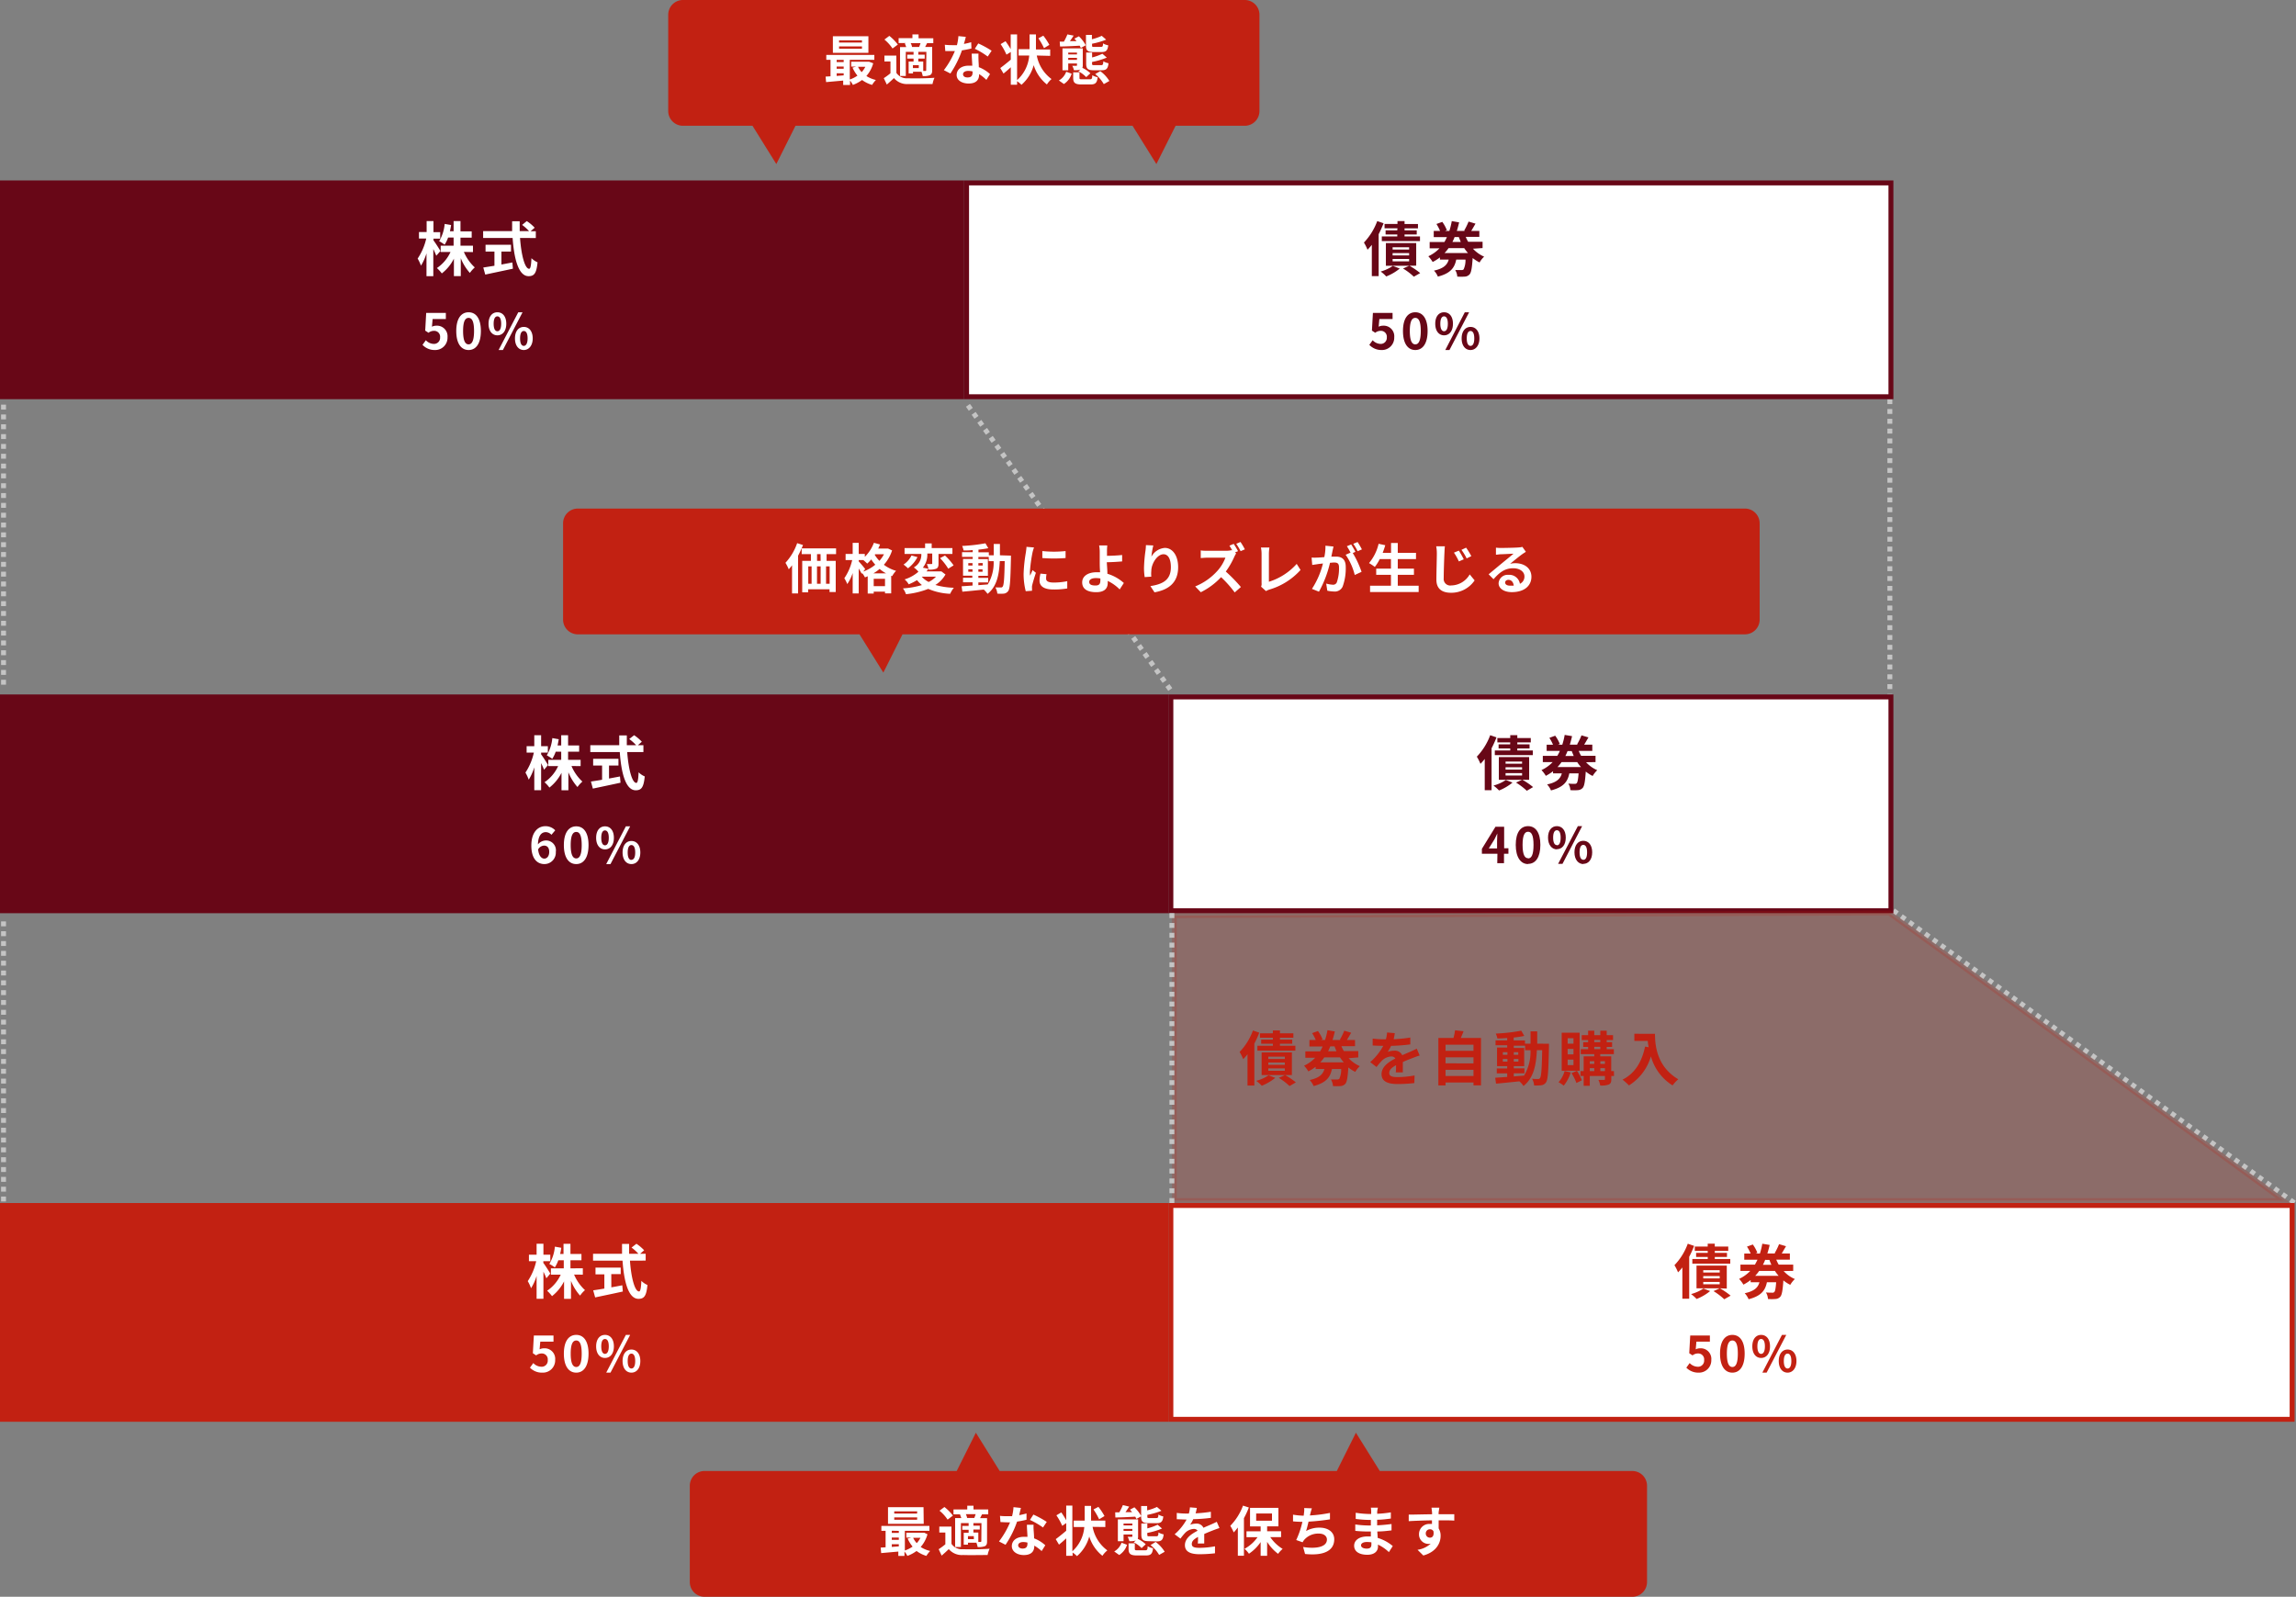 <svg xmlns="http://www.w3.org/2000/svg" viewBox="0 0 467.29 325"><rect x="0" y="0" width="467.29" height="325" fill="#808080" stroke="none"/><defs><style>.cls-1{fill:none;stroke:#c4c4c4;stroke-dasharray:1 1;}.cls-2,.cls-4,.cls-6{fill:#fff;}.cls-2,.cls-3{stroke:#680717;}.cls-3,.cls-5{fill:#680717;}.cls-6,.cls-7,.cls-8{stroke:#c22112;}.cls-10,.cls-7,.cls-8,.cls-9{fill:#c22112;}.cls-8{opacity:0.2;isolation:isolate;}.cls-10{fill-rule:evenodd;}</style></defs><title>tsumitate06</title><g id="レイヤー_2" data-name="レイヤー 2"><g id="レイヤー_1-2" data-name="レイヤー 1"><path class="cls-1" d="M.72,82.36v57.32"/><path class="cls-1" d="M.72,187.54v57.32"/><path class="cls-1" d="M384.63,81.25v60.1"/><path class="cls-1" d="M385.35,185.32,467,244.86"/><rect class="cls-2" x="196.72" y="37.23" width="188.13" height="43.52"/><rect class="cls-3" x="0.5" y="37.23" width="195.22" height="43.52"/><path class="cls-4" d="M89.64,51.09c-.19-.35-1.07-1.73-1.42-2.17v-.35h1.37V47.25H88.22V45H86.83v2.23H85.27v1.32h1.48A12.07,12.07,0,0,1,85,52.63a9,9,0,0,1,.68,1.44,10.56,10.56,0,0,0,1.12-2.51v4.65h1.39V50.69c.24.51.47,1,.6,1.36Zm6.62.22V50H93.72V48.38H96V47.09H93.72V45h-1.4v2.06h-.75c.1-.4.17-.82.24-1.26l-1.31-.22a8.26,8.26,0,0,1-1.12,3.51,8.11,8.11,0,0,1,1.11.71,6.75,6.75,0,0,0,.71-1.45h1.12V50H89.69v1.29h2a7.92,7.92,0,0,1-2.77,3.27,7.57,7.57,0,0,1,1,1.09,8.77,8.77,0,0,0,2.46-3v3.55h1.4V52.55a10.08,10.08,0,0,0,1.85,3,6.43,6.43,0,0,1,1-1.12,9.14,9.14,0,0,1-2.22-3.16Zm5.79-.11H104V49.82H98.82V51.2h1.81v2.89l-2.27.36.4,1.44c1.55-.34,3.66-.77,5.63-1.2l-.11-1.27-2.23.42Zm7-2.75V47.06H108l.82-.71A8.55,8.55,0,0,0,107.21,45l-.95.78a8.7,8.7,0,0,1,1.41,1.26h-1.9c0-.65,0-1.32,0-2h-1.54c0,.66,0,1.33,0,2h-5.9v1.39h6c.29,4.22,1.19,7.78,3.24,7.78,1.14,0,1.62-.56,1.83-2.82a4.19,4.19,0,0,1-1.24-.84c-.06,1.52-.21,2.16-.46,2.16-.88,0-1.61-2.78-1.86-6.28Z"/><path class="cls-5" d="M284.37,46.88H282v.84h2.38v.41h-3.15v.94H289v-.94h-3.14v-.41h2.48v-.84h-2.48v-.4h2.73v-.89h-2.73V45h-1.44v.58h-2.63v.89h2.63ZM280.3,45a12.73,12.73,0,0,1-2.71,4.37,9,9,0,0,1,.73,1.46,11.35,11.35,0,0,0,.88-1V56.2h1.39V47.66a22,22,0,0,0,1-2.22Zm3.18,9.12A8.61,8.61,0,0,1,281,55.27a6.69,6.69,0,0,1,1.13,1,10.19,10.19,0,0,0,2.75-1.61Zm3.31-3.33h-3.36v-.46h3.36Zm0,1.2h-3.36v-.48h3.36Zm0,1.2h-3.36v-.48h3.36Zm1.44.88V49.47h-6.17v4.62h4.76l-1.27.56a12.45,12.45,0,0,1,2.2,1.67l1.29-.74a15.48,15.48,0,0,0-2.18-1.49ZM294,51.5a8,8,0,0,0,.82-1H298a8.67,8.67,0,0,0,.77,1Zm2.91-3.25c.12.33.25.64.39,1h-1.7c.16-.32.31-.64.44-1Zm4.83,2.24V49.21H298.8a9.65,9.65,0,0,1-.49-1h2.77V47h-1.65c.26-.42.59-1,.87-1.48l-1.41-.42a13.62,13.62,0,0,1-.9,1.84l.18.06H296.5c.18-.57.33-1.16.47-1.74l-1.5-.26a15,15,0,0,1-.49,2h-.89l.38-.15a7.76,7.76,0,0,0-.93-1.69l-1.19.43a9.08,9.08,0,0,1,.74,1.41H291.8v1.26h2.68a9.85,9.85,0,0,1-.51,1h-3v1.28h2a7.47,7.47,0,0,1-2.27,1.62,7,7,0,0,1,.88,1.16,8.83,8.83,0,0,0,1.48-.93v.44h1.79c-.28,1-.93,1.8-3,2.25a3.82,3.82,0,0,1,.79,1.22c2.62-.67,3.41-1.84,3.74-3.47h1.88a4.42,4.42,0,0,1-.38,2,.57.57,0,0,1-.44.14l-1.27,0a2.81,2.81,0,0,1,.42,1.33,12.54,12.54,0,0,0,1.56,0,1.41,1.41,0,0,0,.95-.46c.32-.36.49-1.28.62-3.32a8.89,8.89,0,0,0,1.41.9,4.71,4.71,0,0,1,.93-1.18,6.83,6.83,0,0,1-2.28-1.62Z"/><path class="cls-4" d="M88.49,71.24a2.5,2.5,0,0,0,2.59-2.6,2.15,2.15,0,0,0-2.28-2.35,1.94,1.94,0,0,0-.89.21l.14-1.57h2.69V63.69h-4l-.2,3.6.67.44a1.77,1.77,0,0,1,1.11-.39,1.2,1.2,0,0,1,1.25,1.34A1.24,1.24,0,0,1,88.3,70a2.3,2.3,0,0,1-1.63-.75l-.68.94A3.37,3.37,0,0,0,88.49,71.24Zm6.88,0c1.51,0,2.5-1.32,2.5-3.87s-1-3.81-2.5-3.81-2.51,1.25-2.51,3.81S93.86,71.24,95.37,71.24Zm0-1.15c-.64,0-1.12-.64-1.12-2.72s.48-2.67,1.12-2.67,1.11.6,1.11,2.67S96,70.09,95.37,70.09Zm5.86-1.84c1.06,0,1.81-.87,1.81-2.36s-.75-2.33-1.81-2.33-1.8.85-1.8,2.33S100.17,68.25,101.23,68.25Zm0-.83c-.43,0-.76-.44-.76-1.53s.33-1.5.76-1.5.77.41.77,1.5S101.66,67.42,101.23,67.42Zm.25,3.82h.87l4-7.68h-.87Zm5.13,0c1,0,1.81-.88,1.81-2.36s-.76-2.34-1.81-2.34-1.8.85-1.8,2.34S105.56,71.24,106.61,71.24Zm0-.84c-.43,0-.76-.43-.76-1.52s.33-1.51.76-1.51.77.42.77,1.51S107,70.4,106.61,70.4Z"/><path class="cls-5" d="M281.17,71.24a2.5,2.5,0,0,0,2.59-2.6,2.15,2.15,0,0,0-2.28-2.35,1.94,1.94,0,0,0-.89.21l.14-1.57h2.69V63.69h-4l-.2,3.6.67.44a1.77,1.77,0,0,1,1.11-.39,1.2,1.2,0,0,1,1.25,1.34A1.24,1.24,0,0,1,281,70a2.3,2.3,0,0,1-1.63-.75l-.68.94A3.37,3.37,0,0,0,281.17,71.24Zm6.88,0c1.51,0,2.5-1.32,2.5-3.87s-1-3.81-2.5-3.81-2.51,1.25-2.51,3.81S286.54,71.24,288.05,71.24Zm0-1.15c-.64,0-1.12-.64-1.12-2.72s.48-2.67,1.12-2.67,1.11.6,1.11,2.67S288.69,70.09,288.05,70.09Zm5.85-1.84c1.06,0,1.81-.87,1.81-2.36s-.75-2.33-1.81-2.33-1.79.85-1.79,2.33S292.85,68.25,293.9,68.25Zm0-.83c-.42,0-.76-.44-.76-1.53s.34-1.5.76-1.5.77.41.77,1.5S294.33,67.42,293.9,67.42Zm.25,3.82H295l4-7.68h-.88Zm5.14,0c1,0,1.81-.88,1.81-2.36s-.77-2.34-1.81-2.34-1.81.85-1.81,2.34S298.23,71.24,299.29,71.24Zm0-.84c-.43,0-.77-.43-.77-1.52s.34-1.51.77-1.51.76.42.76,1.51S299.71,70.4,299.29,70.4Z"/><rect class="cls-2" x="238.3" y="141.85" width="146.55" height="43.52"/><rect class="cls-3" x="0.5" y="141.85" width="236.8" height="43.52"/><path class="cls-4" d="M111.54,155.71c-.19-.34-1.06-1.72-1.41-2.17v-.35h1.37v-1.32h-1.37v-2.23h-1.39v2.23h-1.56v1.32h1.47a12.07,12.07,0,0,1-1.71,4.06,8.94,8.94,0,0,1,.67,1.44,10.58,10.58,0,0,0,1.13-2.51v4.66h1.39v-5.52c.24.5.47,1,.6,1.35Zm6.63.22v-1.28h-2.55V153h2.25v-1.28h-2.25v-2.07h-1.4v2.07h-.74c.09-.41.16-.83.24-1.26l-1.31-.23a8.26,8.26,0,0,1-1.13,3.51,8.24,8.24,0,0,1,1.12.71,7,7,0,0,0,.7-1.45h1.12v1.65h-2.63v1.28h2a7.87,7.87,0,0,1-2.77,3.28,6.64,6.64,0,0,1,1,1.09,9,9,0,0,0,2.46-3v3.55h1.4v-3.66a10.44,10.44,0,0,0,1.85,3,6.37,6.37,0,0,1,1-1.11,9.18,9.18,0,0,1-2.22-3.17Zm5.78-.11h1.92v-1.38h-5.15v1.38h1.82v2.89c-.87.15-1.66.27-2.27.36l.39,1.44c1.55-.33,3.66-.77,5.63-1.2l-.11-1.27-2.23.42Zm7-2.75v-1.39h-1.13l.81-.71a9,9,0,0,0-1.57-1.33l-1,.78a8.7,8.7,0,0,1,1.41,1.26h-1.9c0-.65,0-1.32,0-2h-1.54c0,.66,0,1.33,0,2h-5.89v1.39h6c.29,4.23,1.19,7.78,3.24,7.78,1.14,0,1.62-.55,1.84-2.82a4.1,4.1,0,0,1-1.25-.84c-.06,1.52-.2,2.16-.46,2.16-.87,0-1.6-2.77-1.86-6.28Z"/><path class="cls-5" d="M307.35,151.5H305v.84h2.37v.41h-3.14v.95h7.73v-.95h-3.15v-.41h2.49v-.84h-2.49v-.4h2.74v-.88h-2.74v-.59h-1.44v.59h-2.62v.88h2.62Zm-4.06-1.86a12.65,12.65,0,0,1-2.72,4.37,10,10,0,0,1,.74,1.46,11.3,11.3,0,0,0,.87-1v6.37h1.39v-8.54a20.13,20.13,0,0,0,1-2.22Zm3.18,9.12a8.47,8.47,0,0,1-2.51,1.13,8.93,8.93,0,0,1,1.13,1,10,10,0,0,0,2.74-1.61Zm3.31-3.32h-3.36V155h3.36Zm0,1.2h-3.36v-.48h3.36Zm0,1.2h-3.36v-.48h3.36Zm1.44.87v-4.62h-6.17v4.62h4.75l-1.26.57a13.24,13.24,0,0,1,2.2,1.67l1.28-.75a15.59,15.59,0,0,0-2.17-1.49Zm5.77-2.59a9,9,0,0,0,.82-1H321a7.69,7.69,0,0,0,.77,1Zm2.9-3.25c.12.34.26.65.4,1h-1.7c.15-.31.31-.64.44-1Zm4.84,2.24v-1.28h-2.94a7.87,7.87,0,0,1-.49-1h2.77v-1.26h-1.66c.27-.42.59-1,.88-1.48l-1.42-.42a12.06,12.06,0,0,1-.9,1.84l.18.06h-1.66c.18-.57.33-1.15.46-1.74l-1.5-.25a13.76,13.76,0,0,1-.49,2h-.89l.39-.15a7.64,7.64,0,0,0-.94-1.69l-1.19.44a8.68,8.68,0,0,1,.75,1.4h-1.3v1.26h2.69a8,8,0,0,1-.52,1H314v1.28h2a7.47,7.47,0,0,1-2.27,1.62,6.64,6.64,0,0,1,.88,1.17,9,9,0,0,0,1.47-.94v.44h1.79c-.27,1-.92,1.81-3,2.25a3.93,3.93,0,0,1,.79,1.22c2.62-.67,3.41-1.83,3.73-3.47h1.89c-.1,1.26-.22,1.83-.39,2a.55.55,0,0,1-.43.13c-.24,0-.73,0-1.27-.05a2.81,2.81,0,0,1,.42,1.33,9.58,9.58,0,0,0,1.56,0,1.43,1.43,0,0,0,.95-.46c.32-.36.49-1.28.62-3.32a7.59,7.59,0,0,0,1.4.9,5.42,5.42,0,0,1,.94-1.18,6.6,6.6,0,0,1-2.28-1.62Z"/><path class="cls-4" d="M110.72,172.11c.64,0,1.06.41,1.06,1.28s-.46,1.37-1,1.37-1.12-.52-1.26-1.87A1.45,1.45,0,0,1,110.72,172.11Zm.08,3.76a2.33,2.33,0,0,0,2.32-2.48,2,2,0,0,0-2.12-2.32,2.13,2.13,0,0,0-1.52.8c.06-1.86.76-2.5,1.61-2.5a1.61,1.61,0,0,1,1.14.54L113,169a2.72,2.72,0,0,0-2-.84c-1.49,0-2.86,1.18-2.86,3.94S109.39,175.87,110.8,175.87Zm6.48,0c1.51,0,2.5-1.32,2.5-3.87s-1-3.81-2.5-3.81-2.52,1.25-2.52,3.81S115.76,175.87,117.28,175.87Zm0-1.15c-.64,0-1.13-.64-1.13-2.72s.49-2.67,1.13-2.67,1.11.6,1.11,2.67S117.92,174.72,117.28,174.72Zm5.85-1.84c1.06,0,1.81-.87,1.81-2.36s-.75-2.33-1.81-2.33-1.8.85-1.8,2.33S122.07,172.88,123.13,172.88Zm0-.83c-.43,0-.76-.44-.76-1.53s.33-1.5.76-1.5.77.41.77,1.5S123.56,172.05,123.13,172.05Zm.25,3.82h.87l4-7.68h-.87Zm5.13,0c1.05,0,1.81-.88,1.81-2.36s-.76-2.34-1.81-2.34-1.8.85-1.8,2.34S127.46,175.87,128.51,175.87Zm0-.84c-.43,0-.76-.43-.76-1.52s.33-1.51.76-1.51.77.42.77,1.51S128.94,175,128.51,175Z"/><path class="cls-5" d="M303,172.69l1.15-1.84c.21-.4.41-.81.59-1.21h0c0,.44-.05,1.11-.05,1.54v1.51Zm1.73,3h1.37v-1.92H307v-1.12h-.87v-4.37h-1.77l-2.76,4.49v1h3.16Zm6.27.14c1.51,0,2.5-1.32,2.5-3.87s-1-3.81-2.5-3.81-2.51,1.25-2.51,3.81S309.52,175.87,311,175.87Zm0-1.15c-.64,0-1.12-.64-1.12-2.72s.48-2.67,1.12-2.67,1.11.6,1.11,2.67S311.67,174.72,311,174.72Zm5.86-1.84c1.06,0,1.81-.87,1.81-2.36s-.75-2.33-1.81-2.33-1.8.85-1.8,2.33S315.83,172.88,316.89,172.88Zm0-.83c-.43,0-.76-.44-.76-1.53s.33-1.5.76-1.5.77.41.77,1.5S317.32,172.05,316.89,172.05Zm.25,3.82H318l4-7.68h-.87Zm5.13,0c1.05,0,1.81-.88,1.81-2.36s-.76-2.34-1.81-2.34-1.8.85-1.8,2.34S321.22,175.87,322.27,175.87Zm0-.84c-.43,0-.76-.43-.76-1.52s.33-1.51.76-1.51.77.42.77,1.51S322.7,175,322.27,175Z"/><rect class="cls-6" x="238.3" y="245.36" width="228.2" height="43.52"/><rect class="cls-7" x="0.5" y="245.36" width="236.8" height="43.52"/><path class="cls-8" d="M239,244.36H464.75l-80.28-58.54L239,186.37Z"/><path class="cls-4" d="M112,259.22c-.19-.35-1.07-1.73-1.42-2.17v-.35H112v-1.32H110.6v-2.23h-1.39v2.23h-1.56v1.32h1.48a12.07,12.07,0,0,1-1.72,4.06,8.16,8.16,0,0,1,.67,1.44,10.19,10.19,0,0,0,1.13-2.51v4.66h1.39v-5.52c.24.5.47,1,.6,1.35Zm6.62.22v-1.29H116.1v-1.64h2.24v-1.28H116.1v-2.07h-1.41v2.07H114c.1-.41.17-.83.24-1.26l-1.31-.23a8.17,8.17,0,0,1-1.13,3.52,6.87,6.87,0,0,1,1.12.7,6.53,6.53,0,0,0,.71-1.45h1.11v1.64h-2.62v1.29h2a7.92,7.92,0,0,1-2.77,3.27,7.72,7.72,0,0,1,1,1.1,8.94,8.94,0,0,0,2.45-3v3.55h1.41v-3.66a10,10,0,0,0,1.85,3,5.71,5.71,0,0,1,1-1.11,9.18,9.18,0,0,1-2.22-3.17Zm5.79-.11h1.92V258H121.2v1.38H123v2.89c-.86.15-1.65.27-2.27.36l.4,1.44c1.55-.33,3.66-.76,5.63-1.2l-.11-1.27c-.73.15-1.5.29-2.23.42Zm7-2.75v-1.39h-1.13l.82-.71a9,9,0,0,0-1.57-1.33l-1,.78a8.22,8.22,0,0,1,1.4,1.26h-1.89c0-.65,0-1.32,0-2H126.6c0,.66,0,1.33,0,2h-5.9v1.39h6c.29,4.23,1.18,7.78,3.24,7.78,1.14,0,1.62-.55,1.83-2.82a4,4,0,0,1-1.24-.84c-.06,1.52-.21,2.16-.46,2.16-.88,0-1.61-2.77-1.86-6.28Z"/><path class="cls-9" d="M347.57,255H345.2v.84h2.37v.41h-3.14v.95h7.72v-.95H349v-.41h2.48V255H349v-.39h2.74v-.89H349v-.59h-1.44v.59h-2.63v.89h2.63Zm-4.07-1.86a12.39,12.39,0,0,1-2.71,4.37,9.94,9.94,0,0,1,.73,1.46,11.35,11.35,0,0,0,.88-1v6.37h1.39v-8.54a18.36,18.36,0,0,0,1-2.22Zm3.18,9.12a8.24,8.24,0,0,1-2.51,1.13,7.72,7.72,0,0,1,1.13,1,10.19,10.19,0,0,0,2.75-1.61ZM350,259h-3.35v-.47H350Zm0,1.2h-3.35v-.48H350Zm0,1.2h-3.35v-.48H350Zm1.44.87V257.6h-6.16v4.62H350l-1.26.57a13.24,13.24,0,0,1,2.19,1.66l1.29-.74a15.59,15.59,0,0,0-2.17-1.49Zm5.78-2.59a8,8,0,0,0,.81-1h3.21a7.62,7.62,0,0,0,.76,1Zm2.9-3.25a10.2,10.2,0,0,0,.4,1H358.8c.16-.31.31-.64.45-1Zm4.84,2.24v-1.28H362a8.67,8.67,0,0,1-.49-1h2.77v-1.26h-1.66c.26-.42.59-1,.88-1.48l-1.42-.42a12.06,12.06,0,0,1-.9,1.84l.18.06H359.7c.18-.57.34-1.15.47-1.74l-1.5-.25a15.21,15.21,0,0,1-.49,2h-.89l.38-.14a7.41,7.41,0,0,0-.93-1.7l-1.19.43a9.21,9.21,0,0,1,.75,1.41H355v1.26h2.69c-.16.33-.33.65-.52,1h-2.95v1.28h2a7.6,7.6,0,0,1-2.27,1.62,7.16,7.16,0,0,1,.88,1.17,9.46,9.46,0,0,0,1.47-.94v.45h1.79c-.28,1-.92,1.79-3,2.24a4.12,4.12,0,0,1,.79,1.22c2.61-.67,3.4-1.83,3.73-3.46h1.88c-.09,1.25-.21,1.82-.38,2a.55.55,0,0,1-.43.13c-.24,0-.74,0-1.27-.05a2.83,2.83,0,0,1,.41,1.33,9.52,9.52,0,0,0,1.56,0,1.39,1.39,0,0,0,.95-.46c.33-.36.49-1.28.63-3.32a7.59,7.59,0,0,0,1.4.9,5.14,5.14,0,0,1,.94-1.18,6.5,6.5,0,0,1-2.28-1.62Z"/><path class="cls-4" d="M110.4,279.38a2.5,2.5,0,0,0,2.59-2.6,2.15,2.15,0,0,0-2.28-2.35,1.94,1.94,0,0,0-.89.21l.14-1.57h2.69v-1.24h-4l-.2,3.6.67.44a1.77,1.77,0,0,1,1.11-.39,1.2,1.2,0,0,1,1.25,1.34,1.24,1.24,0,0,1-1.31,1.36,2.3,2.3,0,0,1-1.63-.75l-.68.94A3.37,3.37,0,0,0,110.4,279.38Zm6.88,0c1.51,0,2.5-1.32,2.5-3.87s-1-3.81-2.5-3.81-2.52,1.25-2.52,3.81S115.76,279.38,117.28,279.38Zm0-1.15c-.64,0-1.13-.64-1.13-2.72s.49-2.67,1.13-2.67,1.11.6,1.11,2.67S117.92,278.23,117.28,278.23Zm5.85-1.84c1.06,0,1.81-.87,1.81-2.36s-.75-2.33-1.81-2.33-1.8.85-1.8,2.33S122.07,276.39,123.13,276.39Zm0-.83c-.43,0-.76-.44-.76-1.53s.33-1.5.76-1.5.77.41.77,1.5S123.56,275.56,123.13,275.56Zm.25,3.82h.87l4-7.68h-.87Zm5.13,0c1.05,0,1.81-.88,1.81-2.36s-.76-2.34-1.81-2.34-1.8.85-1.8,2.34S127.46,279.38,128.51,279.38Zm0-.84c-.43,0-.76-.43-.76-1.52s.33-1.51.76-1.51.77.42.77,1.51S128.94,278.54,128.51,278.54Z"/><path class="cls-9" d="M345.7,279.38a2.5,2.5,0,0,0,2.59-2.6,2.15,2.15,0,0,0-2.28-2.35,1.94,1.94,0,0,0-.89.21l.14-1.57H348v-1.24h-4l-.2,3.6.67.44a1.77,1.77,0,0,1,1.11-.39,1.2,1.2,0,0,1,1.25,1.34,1.24,1.24,0,0,1-1.31,1.36,2.3,2.3,0,0,1-1.63-.75l-.68.94A3.37,3.37,0,0,0,345.7,279.38Zm6.88,0c1.51,0,2.5-1.32,2.5-3.87s-1-3.81-2.5-3.81-2.51,1.25-2.51,3.81S351.07,279.38,352.58,279.38Zm0-1.15c-.64,0-1.12-.64-1.12-2.72s.48-2.67,1.12-2.67,1.11.6,1.11,2.67S353.22,278.23,352.58,278.23Zm5.85-1.84c1.06,0,1.81-.87,1.81-2.36s-.75-2.33-1.81-2.33-1.79.85-1.79,2.33S357.37,276.39,358.43,276.39Zm0-.83c-.42,0-.76-.44-.76-1.53s.34-1.5.76-1.5.77.41.77,1.5S358.86,275.56,358.43,275.56Zm.25,3.82h.87l4-7.68h-.88Zm5.14,0c1,0,1.8-.88,1.8-2.36s-.76-2.34-1.8-2.34-1.8.85-1.8,2.34S362.77,279.38,363.82,279.38Zm0-.84c-.43,0-.77-.43-.77-1.52s.34-1.51.77-1.51.76.42.76,1.51S364.24,278.54,363.82,278.54Z"/><path class="cls-9" d="M259.06,211.6h-2.38v.84h2.38v.41h-3.15v1h7.73v-1H260.5v-.41H263v-.84H260.5v-.39h2.73v-.89H260.5v-.59h-1.44v.59h-2.63v.89h2.63ZM255,209.74a12.39,12.39,0,0,1-2.71,4.37,9.56,9.56,0,0,1,.73,1.47,11.35,11.35,0,0,0,.88-1v6.37h1.39v-8.55a19.21,19.21,0,0,0,1-2.22Zm3.18,9.12a8,8,0,0,1-2.51,1.13,7.22,7.22,0,0,1,1.13,1,10.74,10.74,0,0,0,2.75-1.61Zm3.31-3.32h-3.36v-.47h3.36Zm0,1.2h-3.36v-.48h3.36Zm0,1.2h-3.36v-.48h3.36Zm1.44.88V214.2h-6.16v4.62h4.75l-1.26.56a12.72,12.72,0,0,1,2.19,1.67l1.29-.75a15.49,15.49,0,0,0-2.18-1.48Zm5.78-2.6a8.84,8.84,0,0,0,.81-1h3.2a8.55,8.55,0,0,0,.77,1Zm2.9-3.25c.12.34.25.65.39,1h-1.7a10.45,10.45,0,0,0,.44-1Zm4.83,2.25v-1.29h-2.94c-.17-.31-.34-.62-.49-1h2.77v-1.26h-1.65c.26-.42.59-1,.87-1.47l-1.41-.42a13,13,0,0,1-.9,1.83l.18.06h-1.67c.18-.56.34-1.15.47-1.74l-1.5-.25a15.21,15.21,0,0,1-.49,2h-.89l.38-.14a7.54,7.54,0,0,0-.93-1.69l-1.19.43a8.61,8.61,0,0,1,.74,1.4h-1.29V213h2.68a8,8,0,0,1-.51,1h-3v1.29h2a7.6,7.6,0,0,1-2.26,1.62,6.63,6.63,0,0,1,.87,1.16,9.11,9.11,0,0,0,1.48-.94v.45h1.79c-.28,1-.93,1.8-3,2.24a4.2,4.2,0,0,1,.8,1.23c2.61-.68,3.4-1.84,3.73-3.47h1.88a4.46,4.46,0,0,1-.38,2,.56.56,0,0,1-.44.13c-.24,0-.73,0-1.27,0a2.85,2.85,0,0,1,.42,1.34,10.55,10.55,0,0,0,1.56,0,1.4,1.4,0,0,0,.95-.45c.33-.36.49-1.29.62-3.33a8,8,0,0,0,1.41.9,4.85,4.85,0,0,1,.93-1.17,7,7,0,0,1-2.28-1.62Zm7.44-4.94-1.58-.13a6.56,6.56,0,0,1-.24,1.38h-.57a16.77,16.77,0,0,1-2.12-.14v1.4c.66.05,1.54.07,2,.07h.16a11.93,11.93,0,0,1-2.66,3.32l1.29,1a12.53,12.53,0,0,1,1.12-1.32,2.86,2.86,0,0,1,1.87-.83.93.93,0,0,1,.84.41c-1.37.7-2.81,1.66-2.81,3.2s1.39,2,3.28,2a29.62,29.62,0,0,0,3.39-.2l.05-1.55a19.13,19.13,0,0,1-3.41.34c-1.18,0-1.74-.18-1.74-.84s.48-1.07,1.38-1.59c0,.53,0,1.11-.06,1.47h1.44c0-.55,0-1.44,0-2.11.73-.34,1.42-.6,2-.82s1-.4,1.43-.5l-.6-1.4c-.45.23-.87.42-1.34.63s-1,.42-1.61.71a1.63,1.63,0,0,0-1.6-.93,4.17,4.17,0,0,0-1.36.24,9.3,9.3,0,0,0,.69-1.22,36.33,36.33,0,0,0,3.91-.3v-1.39a30.39,30.39,0,0,1-3.39.34A10,10,0,0,0,283.87,210.28ZM294.2,219v-1.25h5.69V219Zm5.69-3.8v1.23H294.2v-1.23Zm0-2.56v1.24H294.2v-1.24Zm-2.59-1.37c.19-.43.39-.9.57-1.38l-1.73-.19a13.68,13.68,0,0,1-.32,1.57h-3.08v9.65h1.46v-.6h5.69v.59h1.53v-9.64Zm10.79,7.18h2.17v-1h-2.17V217h2.12v-3.71h-2.12v-.46h2.3v.93h1.1a9.33,9.33,0,0,1-1.31,5.16l-2.09.17Zm-2.23-2.37v-.54h.94v.54Zm3.17-.54v.54h-.94v-.54Zm-.94-.85v-.53H309v.53Zm-2.23-.53h.94v.53h-.94Zm7-1.74c0-.79,0-1.63,0-2.5h-1.36c0,.88,0,1.71,0,2.5h-1.13v-.66h-2.3v-.58c.78-.09,1.52-.2,2.16-.33l-.62-1.07a36,36,0,0,1-5.18.59,4.23,4.23,0,0,1,.32,1c.65,0,1.33-.05,2-.1v.48h-2.37v1h2.37v.46h-2.07V217h2.07v.47h-2.12v1h2.12v.72l-2.44.17.17,1.2c1.29-.11,3-.29,4.75-.47a4.59,4.59,0,0,1,.84.95c2-1.6,2.57-4.07,2.72-7.29h1.08c-.07,3.88-.19,5.34-.44,5.67a.45.45,0,0,1-.41.2c-.23,0-.68,0-1.21-.06a3.29,3.29,0,0,1,.42,1.37,8.4,8.4,0,0,0,1.49-.05,1.3,1.3,0,0,0,.94-.6c.39-.55.49-2.29.59-7.2,0-.17,0-.64,0-.64Zm7.38,0h-1.19v-1.1h1.19Zm0,2.18h-1.19v-1.11h1.19Zm0,2.19h-1.19v-1.13h1.19Zm1.25-6.6h-3.65v7.74h3.65ZM318.43,218a5.55,5.55,0,0,1-1.23,2.27,7.2,7.2,0,0,1,1.06.7,8,8,0,0,0,1.42-2.69Zm1.41.42a11,11,0,0,1,1,2l1.11-.54a11.21,11.21,0,0,0-1-1.93Zm5.87-.41v-.6h.93v.6Zm-2.15-.6h.91v.6h-.91Zm.91-1.42v.55h-.91V216Zm2.17,0v.55h-.93V216Zm-2.17-2.93h1.23v.47h-1.23Zm0-1.39h1.23v.44h-1.23Zm4,6.34h-.55v-3h-2.23v-.46h2.77v-1H327v-.47h1.1v-.95H327v-.44h1.29v-1H327v-.91H325.7v.91h-1.23v-.91h-1.25v.91h-1.29v1h1.29v.44h-1v.95h1v.47h-1.5v1h2.75V215h-2.16v3h-.65v1h.65V221h1.25V219h3.08v.62c0,.14,0,.18-.2.18h-1.13a4,4,0,0,1,.37,1.14,4.32,4.32,0,0,0,1.74-.2c.4-.19.52-.49.52-1.09V219h.55Zm4.16-7.6v1.45h2.74c0,.41.09.84.17,1.29l-.73-.13c-.66,3.16-2.09,5.47-4.59,6.73a11.67,11.67,0,0,1,1.31,1.17A10.38,10.38,0,0,0,336,215a10.15,10.15,0,0,0,4.41,5.92,7.34,7.34,0,0,1,1.16-1.25c-4.42-2.61-4.74-7-4.74-9.25Z"/><path class="cls-1" d="M197,82.5l41.51,58.3"/><path class="cls-1" d="M238.51,244.86v-59"/><path class="cls-10" d="M117.6,103.51a3,3,0,0,0-3,3v19.6a3,3,0,0,0,3,3h57.33l4.85,7.79,3.9-7.79H355.13a3,3,0,0,0,3-3v-19.6a3,3,0,0,0-3-3Z"/><path class="cls-4" d="M162.24,110.55a11.41,11.41,0,0,1-2.38,4,9.65,9.65,0,0,1,.67,1.32,8.18,8.18,0,0,0,.67-.82v5.74h1.23V113.1a20,20,0,0,0,1-2.17Zm4.78,3.6h-.73v-1.37H167Zm1.83,4.67h-.73v-3.54h.73Zm-4.35-3.54h.68v3.54h-.68Zm2.52,0v3.54h-.74v-3.54Zm3.14-2.5v-1.17h-7v1.17h1.88v1.37h-1.77v6.41h1.21v-.62h4.35v.56h1.26v-6.35h-1.86v-1.37Zm7.59,3.92a8.1,8.1,0,0,0,1.27-.9,7.47,7.47,0,0,0,1.32.9Zm.07,2.6v-1.5h2.3v1.5Zm-1.74-3.49c-.18-.25-1-1.23-1.31-1.55V114h.94a10.49,10.49,0,0,1,.79.71,7.36,7.36,0,0,0,.81-.85,10.36,10.36,0,0,0,.83,1.08,8.38,8.38,0,0,1-2.43,1.39Zm3.83-3a6.83,6.83,0,0,1-.93,1.34,6.56,6.56,0,0,1-.95-1.23l.08-.11Zm.83-1.16-.23,0h-1.77c.14-.28.26-.55.37-.83l-1.25-.34a8,8,0,0,1-1.85,2.86v-.59h-1.24v-2.26h-1.23v2.26H172.1V114h1.34a10.74,10.74,0,0,1-1.6,3.69,7.37,7.37,0,0,1,.6,1.19,8.74,8.74,0,0,0,1.1-2.25v4.16h1.23v-5.07c.24.39.48.8.61,1.07l.1-.14a4.72,4.72,0,0,1,.56.87l.56-.23v3.52h1.22v-.39h2.3v.35h1.26v-3.58l.2.07a5.26,5.26,0,0,1,.79-1.08,7.39,7.39,0,0,1-2.48-1.23,8.15,8.15,0,0,0,1.67-2.92Zm9.76,5.72a5.39,5.39,0,0,1-1.49,1.08,4.59,4.59,0,0,1-1.41-1.08Zm1.1-1.07-.23,0h-2.8l.4-.53-1.15-.23a4.21,4.21,0,0,0,.91-2.88h1v2c0,.11,0,.14-.16.14h-.94a4.34,4.34,0,0,1,.37,1.14,3.83,3.83,0,0,0,1.55-.19c.37-.18.46-.5.46-1v-2h2.83v-1.2h-4.22v-.95h-1.34v.95H184.1v1.2h3.41a2.93,2.93,0,0,1-1.53,2.74,4.63,4.63,0,0,1,.94.88,7.83,7.83,0,0,1-2.81,1.56,3.53,3.53,0,0,1,.83,1,11.09,11.09,0,0,0,1.69-.85,7.26,7.26,0,0,0,1,1,17.39,17.39,0,0,1-3.86.68,4.45,4.45,0,0,1,.62,1.18,17,17,0,0,0,4.53-1.08,12.68,12.68,0,0,0,4.46,1,5.79,5.79,0,0,1,.75-1.23,15.34,15.34,0,0,1-3.76-.57,6,6,0,0,0,2.06-2.13Zm-6.09-3.24a4.68,4.68,0,0,1-1.62,1.85,7.57,7.57,0,0,1,.9.76,6.82,6.82,0,0,0,1.94-2.28Zm5.81.54a12,12,0,0,1,1.67,2.15l1.09-.68a12.51,12.51,0,0,0-1.75-2Zm7.8,4.94h2v-.92h-2v-.43h1.94v-3.4h-1.94v-.43h2.11v.86h1a8.49,8.49,0,0,1-1.2,4.73l-1.91.15Zm-2.05-2.17v-.49h.86v.49Zm2.9-.49v.49h-.85v-.49Zm-.85-.78v-.49H200v.49Zm-2.05-.49h.86v.49h-.86Zm6.44-1.59c0-.73,0-1.5,0-2.3h-1.26c0,.81,0,1.57,0,2.3h-1v-.61h-2.11v-.54a19.94,19.94,0,0,0,2-.29l-.58-1a35,35,0,0,1-4.74.54,4.46,4.46,0,0,1,.29.92c.59,0,1.22,0,1.86-.09v.44h-2.17v.95h2.17v.43H196v3.4h1.89v.43H196v.92h1.94v.66l-2.23.15.15,1.1c1.19-.1,2.77-.26,4.36-.43a5.06,5.06,0,0,1,.77.87c1.84-1.46,2.35-3.73,2.49-6.67h1c-.06,3.55-.17,4.89-.41,5.19a.38.38,0,0,1-.37.18c-.21,0-.63,0-1.11,0a3.18,3.18,0,0,1,.39,1.25,7.15,7.15,0,0,0,1.36,0,1.27,1.27,0,0,0,.87-.55c.35-.51.44-2.1.54-6.6,0-.15,0-.58,0-.58Zm8.63-.85v1.41a29.88,29.88,0,0,0,4.73,0v-1.42A22.62,22.62,0,0,1,212.14,112.16Zm.88,4.7-1.26-.12a6.19,6.19,0,0,0-.19,1.43c0,1.13.91,1.8,2.8,1.8a15.67,15.67,0,0,0,2.84-.21l0-1.48a13.53,13.53,0,0,1-2.76.28c-1.12,0-1.54-.3-1.54-.78A3.57,3.57,0,0,1,213,116.86Zm-2.57-5.44-1.54-.13c0,.35-.08.77-.11,1.08a30.57,30.57,0,0,0-.47,4.35,14.06,14.06,0,0,0,.43,3.6l1.28-.09c0-.15,0-.33,0-.45a3.49,3.49,0,0,1,0-.51c.12-.59.49-1.79.79-2.7l-.68-.54c-.15.36-.33.75-.49,1.12a4.31,4.31,0,0,1-.05-.71,29.73,29.73,0,0,1,.53-4A8.69,8.69,0,0,1,210.45,111.42Zm11.23,7c0-.47.51-.77,1.37-.77a5.19,5.19,0,0,1,.9.08c0,.15,0,.28,0,.38,0,.74-.25,1.05-1,1.05S221.68,119,221.68,118.44Zm3.68-7.41H223.7a7.29,7.29,0,0,1,.12,1.28c0,.48,0,1.13,0,1.8s0,1.52.08,2.37c-.21,0-.43,0-.65,0-2,0-3,.91-3,2.06,0,1.49,1.28,2,2.86,2,1.85,0,2.34-.92,2.34-1.9,0-.11,0-.24,0-.39a8.53,8.53,0,0,1,2.43,1.73l.85-1.31a8.74,8.74,0,0,0-3.35-1.88c0-.81-.09-1.7-.12-2.35.89,0,2.19-.08,3.12-.16l0-1.31c-.91.11-2.2.16-3.08.17,0-.29,0-.55,0-.81A11.5,11.5,0,0,1,225.36,111Zm9.37,0-1.51-.07a8.88,8.88,0,0,1-.09,1.16,29.52,29.52,0,0,0-.3,3.52,12,12,0,0,0,.14,1.83l1.35-.09a5.49,5.49,0,0,1,0-1.16c0-1.45,1.19-3.4,2.48-3.4.93,0,1.5.94,1.5,2.64,0,2.66-1.73,3.46-4.17,3.84l.84,1.27c2.91-.52,4.81-2,4.81-5.12,0-2.42-1.18-3.92-2.71-3.92a3.41,3.41,0,0,0-2.73,1.78A16.14,16.14,0,0,1,234.73,111Zm16.36-.32-.87.36c.19.3.41.68.6,1l-.13-.09a4.3,4.3,0,0,1-1.13.13h-3.89c-.33,0-1,0-1.29-.08v1.56c.23,0,.83-.07,1.29-.07h3.73a8.46,8.46,0,0,1-1.64,2.69,12.25,12.25,0,0,1-4.51,3.16l1.14,1.18a14.35,14.35,0,0,0,4.13-3.07,23.47,23.47,0,0,1,2.77,3.11l1.26-1.1a31.58,31.58,0,0,0-3.07-3.15,16.23,16.23,0,0,0,1.73-3,6.16,6.16,0,0,1,.38-.7l-.25-.18.63-.27A16.14,16.14,0,0,0,251.09,110.7Zm1.38-.39-.87.37a11.85,11.85,0,0,1,.89,1.5l.87-.37A14.34,14.34,0,0,0,252.47,110.31Zm4.19,9.1,1,.9a3.17,3.17,0,0,1,.65-.3,13.73,13.73,0,0,0,6.38-4l-.78-1.24a12.58,12.58,0,0,1-5.66,3.64v-5.72a8.79,8.79,0,0,1,.11-1.25h-1.73a6.58,6.58,0,0,1,.13,1.25v6A1.38,1.38,0,0,1,256.66,119.41Zm14.74-8.17-1.64-.17a10.29,10.29,0,0,1-.23,2.32c-.56.06-1.08.09-1.42.1a11.41,11.41,0,0,1-1.17,0l.13,1.5c.34-.06.91-.13,1.23-.19l.95-.11a16.81,16.81,0,0,1-2.24,5.17l1.43.57a22.87,22.87,0,0,0,2.25-5.89c.32,0,.59-.05.77-.05.68,0,1.06.12,1.06,1a8.69,8.69,0,0,1-.45,3.05.8.8,0,0,1-.82.47,6.38,6.38,0,0,1-1.34-.23l.23,1.45a6.91,6.91,0,0,0,1.32.16,1.74,1.74,0,0,0,1.8-1,10.86,10.86,0,0,0,.63-4c0-1.59-.83-2.1-2-2.1l-.93,0c.08-.39.17-.8.23-1.13Zm4.9-.92-.88.36a11.49,11.49,0,0,1,.89,1.51l.87-.37A16.14,16.14,0,0,0,276.3,110.32Zm-1.31.5-.87.36a12.32,12.32,0,0,1,.75,1.3l-1,.43a12.48,12.48,0,0,1,1.85,4.12l1.39-.64a19.57,19.57,0,0,0-1.79-3.83l.54-.24C275.66,111.92,275.26,111.22,275,110.82Zm9.49,8.39V117h3.29v-1.26h-3.29V113.8h3.71v-1.28h-3.71v-2h-1.37v2h-1.7c.19-.5.37-1,.52-1.55l-1.35-.29a9.49,9.49,0,0,1-1.95,3.93,11.48,11.48,0,0,1,1.18.78,9.48,9.48,0,0,0,1-1.59h2.28v1.94h-3V117h3v2.21h-4.25v1.29h9.89v-1.29Zm12.43-7.14-1,.41a10.89,10.89,0,0,1,1,1.79l1-.43A19.53,19.53,0,0,0,296.91,112.07Zm1.48-.6-.95.44a11.59,11.59,0,0,1,1.06,1.75l.95-.47A16.9,16.9,0,0,0,298.39,111.47Zm-4.32-.28-1.77,0a7.55,7.55,0,0,1,.13,1.48c0,.95-.09,3.84-.09,5.32,0,1.87,1.15,2.66,3,2.66a5.73,5.73,0,0,0,4.78-2.52l-1-1.22a4.42,4.42,0,0,1-3.76,2.25,1.33,1.33,0,0,1-1.53-1.47c0-1.37.09-3.83.14-5C294,112.21,294,111.65,294.07,111.19Zm12.26,7.36c0-.27.26-.53.68-.53.59,0,1,.47,1.07,1.18a6.4,6.4,0,0,1-.64,0C306.78,119.23,306.33,119,306.33,118.55Zm-1.87-7.08,0,1.43c.26,0,.61-.07.9-.09.59,0,2.11-.1,2.67-.11-.54.47-1.69,1.4-2.3,1.9s-2,1.66-2.76,2.29l1,1c1.17-1.34,2.27-2.23,4-2.23,1.3,0,2.29.67,2.29,1.66a1.6,1.6,0,0,1-.92,1.5A2.19,2.19,0,0,0,307,117a1.84,1.84,0,0,0-2,1.71c0,1.1,1.15,1.81,2.68,1.81,2.67,0,4-1.38,4-3.12s-1.42-2.77-3.29-2.77a4.77,4.77,0,0,0-1.05.12c.69-.55,1.85-1.51,2.44-1.93.26-.19.52-.34.77-.51l-.71-1a4,4,0,0,1-.84.12c-.62.06-3,.1-3.56.1A8.37,8.37,0,0,1,304.46,111.47Z"/><path class="cls-10" d="M335.21,322a3,3,0,0,1-3,3H143.39a3,3,0,0,1-3-3V302.4a3,3,0,0,1,3-3h51.32l3.9-7.79,4.85,7.79h68.61l3.89-7.79,4.86,7.79h51.39a3,3,0,0,1,3,3Z"/><path class="cls-4" d="M186.65,308.06H182v-.45h4.67Zm0,1.26H182v-.47h4.67Zm1.31-2.55h-7.23v3.38H188Zm-.63,6.23a4.53,4.53,0,0,1-.75,1.08,4.19,4.19,0,0,1-.73-1.08Zm-5.83,1.31h1.43v.43l-1.43.11Zm0-1.36h1.43v.46H181.5Zm1.43-1.36V312H181.5v-.44Zm5.17.37-.22,0h-3.42v1h1l-.73.2a7.09,7.09,0,0,0,1,1.63,5.93,5.93,0,0,1-1.57.79v-4h5v-1h-9.78v1h.86v3.35l-1,.06.1,1.12,3.49-.31v.89h1.25v-.89a4.51,4.51,0,0,1,.59.88,7.38,7.38,0,0,0,1.87-1,6.32,6.32,0,0,0,2,1,5.64,5.64,0,0,1,.77-1,6.1,6.1,0,0,1-1.93-.81,6.5,6.5,0,0,0,1.38-2.59Zm8.73-3a2.59,2.59,0,0,0-.26-.77h2c-.09.26-.18.54-.28.77Zm2.89,4.7c0,.13-.05.17-.17.18h-.44v-1.92h-1v-.6h1.3v-.79h-1.3V310h1.64Zm-1.51-.39H197v-.61h1.19Zm-2.84-5a4.48,4.48,0,0,1,.28.72h-1.26v5.88h1.18V310h1.57v.58h-1.29v.79h1.29v.6h-1v2.42H197V314h1.72a4.06,4.06,0,0,1,.25.88,3.66,3.66,0,0,0,1.49-.18c.35-.2.43-.49.43-1V309h-1.42c.12-.23.25-.48.39-.77h1.27v-1h-3v-.76h-1.27v.76h-2.8v1h1.45Zm-1.43.21a9.19,9.19,0,0,0-1.73-1.75l-1,.75a8.29,8.29,0,0,1,1.65,1.82Zm-.3,2.24h-2.47v1.2h1.23v2.4a14.43,14.43,0,0,1-1.36,1l.61,1.3c.56-.48,1-.89,1.45-1.32A3.47,3.47,0,0,0,196,316.5c1.35.05,3.68,0,5,0a5.81,5.81,0,0,1,.41-1.28c-1.52.12-4.11.15-5.44.1a2.54,2.54,0,0,1-2.32-1.09Zm14.15-3.8-1.52-.16a9.48,9.48,0,0,1-.29,1.84c-.35,0-.68,0-1,0s-1,0-1.46-.07l.1,1.27c.47,0,.92.05,1.38.05a5.62,5.62,0,0,0,.57,0,17.6,17.6,0,0,1-2.25,3.89l1.33.68A20,20,0,0,0,207,309.7a19.15,19.15,0,0,0,1.92-.38l0-1.28a14.34,14.34,0,0,1-1.49.35C207.56,307.8,207.7,307.24,207.79,306.89Zm-.57,7.61c0-.39.41-.67,1-.67a3.68,3.68,0,0,1,.89.11v.22c0,.6-.23,1-1,1C207.56,315.18,207.22,314.9,207.22,314.5Zm3.14-4.19H209c0,.67.08,1.65.12,2.46-.25,0-.49,0-.76,0-1.53,0-2.43.82-2.43,1.9s1.08,1.81,2.44,1.81c1.56,0,2.13-.79,2.13-1.81v-.11A8.69,8.69,0,0,1,212,315.7l.74-1.18a7.05,7.05,0,0,0-2.28-1.41c0-.55-.05-1.08-.07-1.4C210.35,311.23,210.33,310.77,210.36,310.31Zm1.9.58.78-1.16a19.65,19.65,0,0,0-2.72-1.49l-.7,1.09A15.93,15.93,0,0,1,212.26,310.89Zm12.53-2.35a12.83,12.83,0,0,0-1.24-1.87l-1,.53a13.68,13.68,0,0,1,1.15,2Zm.17,2.23v-1.3h-2.9v-3h-1.3v3h-2.23v1.3h2.15a7.41,7.41,0,0,1-2.43,4.94v-9.3H217v3a15.23,15.23,0,0,0-1-1.61l-1,.59a13.09,13.09,0,0,1,1.19,2.14L217,310v1.56c-.79.68-1.6,1.32-2.13,1.71l.66,1.12c.46-.38,1-.83,1.47-1.28v3.55h1.3V316a5.19,5.19,0,0,1,.89.73,8.06,8.06,0,0,0,2.5-4,8.07,8.07,0,0,0,2.68,3.93,4.8,4.8,0,0,1,1-1.1,7.69,7.69,0,0,1-3-4.79Zm10.43-.78c.91,0,1.25-.29,1.37-1.37a3.13,3.13,0,0,1-1-.39c0,.62-.11.72-.44.72H234c-.44,0-.49,0-.49-.34v-.31a15.94,15.94,0,0,0,2.87-.83l-.91-.78a10.42,10.42,0,0,1-2,.7v-.89h-1.22v2.11c0,1.06.3,1.38,1.56,1.38Zm.05,3.71c.93,0,1.27-.3,1.39-1.43a3.15,3.15,0,0,1-1.06-.4c0,.68-.11.79-.45.79H234c-.45,0-.5,0-.5-.36V312a14.28,14.28,0,0,0,3-.89l-.9-.78a10.84,10.84,0,0,1-2.09.75v-1h-1.22v2.22c0,1.06.3,1.39,1.57,1.39ZM227,308.86c1.1,0,2.59-.08,4.05-.16a3.28,3.28,0,0,1,.23.46l1-.55a7.35,7.35,0,0,0-1.4-1.82l-.91.48c.14.15.3.33.44.51l-1.35,0c.25-.35.51-.75.76-1.13l-1.29-.31a11.62,11.62,0,0,1-.72,1.47h-.84Zm.79,7.64a3.89,3.89,0,0,0,1.59-2.08l-1.11-.42a3.42,3.42,0,0,1-1.5,1.78Zm.88-4.91v-.4h1.79v.4Zm1.79-1.49v.38h-1.79v-.38Zm.28,3.82a5.78,5.78,0,0,1,1.6,1.18l.84-.79a6.22,6.22,0,0,0-1.62-1.1,1.7,1.7,0,0,0,.07-.56v-3.4h-4.12v4.45h1.16v-1.38h1.79v.33c0,.11,0,.14-.17.15h-.79a3.29,3.29,0,0,1,.34.89,3.77,3.77,0,0,0,1.32-.14Zm.8,1.62c-.48,0-.58,0-.58-.32v-1.1h-1.27v1.11c0,1,.34,1.36,1.7,1.36h1.81c1,0,1.34-.3,1.47-1.47a3.3,3.3,0,0,1-1.1-.41c0,.72-.12.83-.52.83Zm2.62-1.06a7.07,7.07,0,0,1,1.75,2l1.13-.64a7.06,7.06,0,0,0-1.84-2Zm9.47-7.56-1.45-.12a6.07,6.07,0,0,1-.22,1.26h-.53a13.91,13.91,0,0,1-1.93-.13v1.29c.6,0,1.41.06,1.86.06h.14a10.84,10.84,0,0,1-2.43,3l1.18.88a11.47,11.47,0,0,1,1-1.21,2.67,2.67,0,0,1,1.71-.76.87.87,0,0,1,.78.37c-1.26.65-2.58,1.53-2.58,2.94s1.28,1.84,3,1.84a27.32,27.32,0,0,0,3.12-.19l0-1.42a17.73,17.73,0,0,1-3.12.31c-1.08,0-1.6-.16-1.6-.77s.44-1,1.27-1.45c0,.48,0,1-.06,1.34h1.32c0-.51,0-1.32,0-1.94.67-.3,1.3-.55,1.79-.74s1-.37,1.31-.47l-.55-1.27c-.41.21-.79.38-1.22.57s-.91.38-1.49.65a1.49,1.49,0,0,0-1.46-.85,3.75,3.75,0,0,0-1.24.22,7,7,0,0,0,.62-1.12,33,33,0,0,0,3.59-.27V307.7a30.57,30.57,0,0,1-3.11.32A10,10,0,0,0,243.58,306.92Zm9.35-.47a11.6,11.6,0,0,1-2.59,4.11,8.61,8.61,0,0,1,.7,1.34c.29-.3.56-.63.84-1v5.75h1.24V309a17,17,0,0,0,1-2.17Zm2.68,1.6h3.22v1.47h-3.22Zm5.07,4.81v-1.19h-2.84v-1h2.3V306.9h-5.78v3.78h2.16v1h-2.88v1.19h2.25a7.77,7.77,0,0,1-2.65,2.37,5.22,5.22,0,0,1,.9,1,8.78,8.78,0,0,0,2.38-2.37v2.79h1.32v-2.84a9.12,9.12,0,0,0,2.23,2.44,5.41,5.41,0,0,1,.93-1,8.21,8.21,0,0,1-2.52-2.4ZM267,307l-1.56-.06a4.89,4.89,0,0,1-.06,1.11q0,.19-.06.45a15.64,15.64,0,0,1-2.16-.21v1.36c.56.06,1.21.09,1.91.1a17.7,17.7,0,0,1-1.26,3.7l1.3.46a3.62,3.62,0,0,1,.31-.48,3.79,3.79,0,0,1,3-1.29c1.08,0,1.64.55,1.64,1.21,0,1.62-2.43,1.91-4.84,1.52l.39,1.42c3.55.38,5.94-.51,5.94-3,0-1.41-1.18-2.36-3-2.36a5.41,5.41,0,0,0-2.73.69c.17-.53.34-1.24.5-1.91,1.47-.08,3.22-.28,4.36-.47l0-1.31a28.34,28.34,0,0,1-4.07.52c0-.12.05-.25.07-.34A10.13,10.13,0,0,1,267,307Zm10,7.53c0-.38.43-.68,1.21-.68a6.56,6.56,0,0,1,.9.07c0,.2,0,.35,0,.47,0,.64-.38.81-1,.81C277.4,315.17,277,314.92,277,314.5Zm3.45-7.66H279a4.88,4.88,0,0,1,.07.76v.52h-.43a19.36,19.36,0,0,1-2.72-.25l0,1.26a25.26,25.26,0,0,0,2.7.2H279c0,.37,0,.77,0,1.13h-.52a19.61,19.61,0,0,1-2.65-.21v1.3c.72.09,2,.14,2.61.14H279c0,.33,0,.68,0,1-.22,0-.45,0-.68,0-1.7,0-2.72.78-2.72,1.89s.93,1.84,2.69,1.84c1.45,0,2.16-.73,2.16-1.66,0-.12,0-.25,0-.41a8.45,8.45,0,0,1,2.22,1.53l.79-1.23a8.42,8.42,0,0,0-3.07-1.66c0-.44-.06-.89-.08-1.31,1.05,0,1.91-.11,2.9-.22v-1.3c-.89.12-1.82.21-2.93.27v-1.14c1.06,0,2.06-.15,2.79-.24v-1.26a23.24,23.24,0,0,1-2.78.29c0-.17,0-.34,0-.45A5.79,5.79,0,0,1,280.45,306.84Zm12.49,0h-1.59c0,.14.07.51.11,1,0,.09,0,.2,0,.34-1.5,0-3.5.07-4.75.07l0,1.33c1.35-.08,3.07-.14,4.73-.17,0,.25,0,.5,0,.74a3.15,3.15,0,0,0-.44,0,2.07,2.07,0,0,0-2.2,2.06,1.93,1.93,0,0,0,1.89,2,2,2,0,0,0,.5-.06,5,5,0,0,1-2.69,1.26l1.18,1.16c2.68-.74,3.52-2.57,3.52-4a2.77,2.77,0,0,0-.4-1.51c0-.48,0-1.09,0-1.65,1.5,0,2.52,0,3.18.06v-1.3c-.57,0-2.08,0-3.19,0,0-.13,0-.25,0-.34S292.92,307.05,292.94,306.87Zm-2.76,5.27a.83.83,0,0,1,.85-.88.8.8,0,0,1,.71.39c.16,1-.25,1.32-.71,1.32A.83.83,0,0,1,290.18,312.14Z"/><path class="cls-10" d="M136,3a3,3,0,0,1,3-3H253.33a3,3,0,0,1,3,3V22.6a3,3,0,0,1-3,3H239.26l-3.91,7.79L230.5,25.6H161.9L158,33.39l-4.85-7.79H139a3,3,0,0,1-3-3Z"/><path class="cls-4" d="M175.43,8.66h-4.66V8.21h4.66Zm0,1.26h-4.66V9.45h4.66Zm1.31-2.55h-7.23v3.38h7.23Zm-.63,6.23a4.5,4.5,0,0,1-.74,1.08,4.23,4.23,0,0,1-.74-1.08Zm-5.83,1.31h1.43v.43l-1.43.11Zm0-1.36h1.43V14h-1.43Zm1.43-1.36v.44h-1.43v-.44Zm5.17.37-.22,0h-3.42v1h1l-.73.2a6.73,6.73,0,0,0,1,1.63,5.73,5.73,0,0,1-1.56.79v-4h5v-1h-9.78v1h.86v3.35l-1,.06.1,1.12,3.48-.31v.89H173v-.89a4.44,4.44,0,0,1,.58.88,7.38,7.38,0,0,0,1.87-1,6.37,6.37,0,0,0,2.05,1,4.86,4.86,0,0,1,.77-1,6.06,6.06,0,0,1-1.94-.81,6.51,6.51,0,0,0,1.39-2.59Zm8.74-3a2.37,2.37,0,0,0-.27-.77h2c-.09.26-.19.54-.29.77Zm2.88,4.7c0,.13,0,.17-.16.18h-.44V12.52h-1v-.6h1.3v-.79h-1.3v-.58h1.64Zm-1.51-.4H185.8v-.6H187Zm-2.84-5a4.48,4.48,0,0,1,.28.72h-1.25v5.88h1.17V10.55h1.58v.58h-1.29v.79h1.29v.6h-1v2.42h.89V14.6h1.72a4.06,4.06,0,0,1,.25.88,3.45,3.45,0,0,0,1.49-.19c.35-.19.44-.48.44-1V9.56h-1.43c.12-.23.25-.48.39-.77h1.27v-1h-3V7H185.7v.76h-2.81v1h1.45Zm-1.42.21A9.82,9.82,0,0,0,181,7.3l-1,.75a8.55,8.55,0,0,1,1.65,1.82Zm-.3,2.24H180v1.2h1.23v2.4a14.43,14.43,0,0,1-1.36,1l.62,1.3c.56-.48,1-.89,1.45-1.32a3.46,3.46,0,0,0,2.85,1.22c1.34,0,3.67,0,5,0a5.79,5.79,0,0,1,.4-1.28c-1.52.12-4.11.15-5.43.1a2.54,2.54,0,0,1-2.32-1.09Zm14.14-3.81-1.51-.15a10.36,10.36,0,0,1-.3,1.84c-.34,0-.67,0-1,0a12.87,12.87,0,0,1-1.47-.08l.1,1.28c.48,0,.93,0,1.38,0h.57a17.17,17.17,0,0,1-2.24,3.89l1.33.68a20.33,20.33,0,0,0,2.35-4.71c.74-.11,1.42-.25,1.93-.38l-.05-1.28a14.12,14.12,0,0,1-1.48.35C196.34,8.4,196.49,7.84,196.57,7.48ZM196,15.1c0-.39.41-.67,1.05-.67a3.8,3.8,0,0,1,.89.11v.22c0,.6-.23,1-1,1C196.34,15.78,196,15.5,196,15.1Zm3.15-4.19h-1.38c0,.67.08,1.65.12,2.46-.25,0-.49,0-.76,0-1.52,0-2.43.82-2.43,1.9S195.78,17,197.15,17c1.56,0,2.12-.79,2.12-1.81v-.11a8.69,8.69,0,0,1,1.48,1.18l.74-1.18a7.05,7.05,0,0,0-2.28-1.41c0-.55-.05-1.08-.06-1.4C199.14,11.83,199.12,11.37,199.15,10.91Zm1.89.58.78-1.16a19.09,19.09,0,0,0-2.72-1.49l-.7,1.09A15.53,15.53,0,0,1,201,11.49Zm12.53-2.36a13,13,0,0,0-1.23-1.87l-1,.54a13.54,13.54,0,0,1,1.14,2Zm.17,2.24v-1.3h-2.9V7h-1.3v3h-2.23v1.3h2.16A7.5,7.5,0,0,1,207,16.31V7h-1.3v3a17.09,17.09,0,0,0-1.05-1.61l-1,.59a13.09,13.09,0,0,1,1.19,2.14l.88-.54v1.56c-.79.68-1.61,1.32-2.14,1.71l.66,1.12c.47-.38,1-.83,1.48-1.28v3.55H207v-.71a5.19,5.19,0,0,1,.89.73,8,8,0,0,0,2.49-4,8.15,8.15,0,0,0,2.69,3.93,4.76,4.76,0,0,1,.94-1.1,7.71,7.71,0,0,1-3-4.79Zm10.43-.78c.92,0,1.26-.29,1.38-1.37a3.19,3.19,0,0,1-1.06-.39c0,.62-.11.72-.44.72h-1.3c-.44,0-.49,0-.49-.34V8.9a15.7,15.7,0,0,0,2.87-.83l-.9-.78a10.29,10.29,0,0,1-2,.7V7.1h-1.21V9.21c0,1.06.3,1.38,1.55,1.38Zm.06,3.71c.92,0,1.26-.3,1.38-1.43a3,3,0,0,1-1.05-.4c-.05.68-.11.79-.45.79h-1.35c-.45,0-.5,0-.5-.36v-.29a14.9,14.9,0,0,0,3-.89l-.9-.78a10.84,10.84,0,0,1-2.09.75v-1h-1.21v2.22c0,1.06.3,1.39,1.56,1.39Zm-8.49-4.84c1.1,0,2.58-.08,4-.16a3.28,3.28,0,0,1,.23.46l1-.55a7.12,7.12,0,0,0-1.39-1.82l-.92.48a5.57,5.57,0,0,1,.44.51l-1.35,0c.25-.35.52-.75.76-1.13L217.24,7a11.48,11.48,0,0,1-.71,1.47h-.85Zm.79,7.64A3.9,3.9,0,0,0,218.11,15L217,14.6a3.4,3.4,0,0,1-1.49,1.78Zm.88-4.91v-.41h1.78v.41Zm1.78-1.49v.38h-1.78V10.7Zm.29,3.82a5.87,5.87,0,0,1,1.59,1.18l.85-.79a6.28,6.28,0,0,0-1.63-1.1,1.44,1.44,0,0,0,.08-.56V9.85h-4.13V14.3h1.17V12.92h1.78v.33c0,.11,0,.14-.17.15h-.79a3,3,0,0,1,.34.89,3.77,3.77,0,0,0,1.32-.14Zm.8,1.62c-.49,0-.58,0-.58-.32v-1.1h-1.28v1.11c0,1,.34,1.36,1.71,1.36h1.8c1,0,1.34-.3,1.47-1.47a3.38,3.38,0,0,1-1.1-.41c0,.72-.12.83-.51.83Zm2.62-1.07a7.57,7.57,0,0,1,1.75,2.05l1.13-.64a7,7,0,0,0-1.85-2Z"/></g></g></svg>